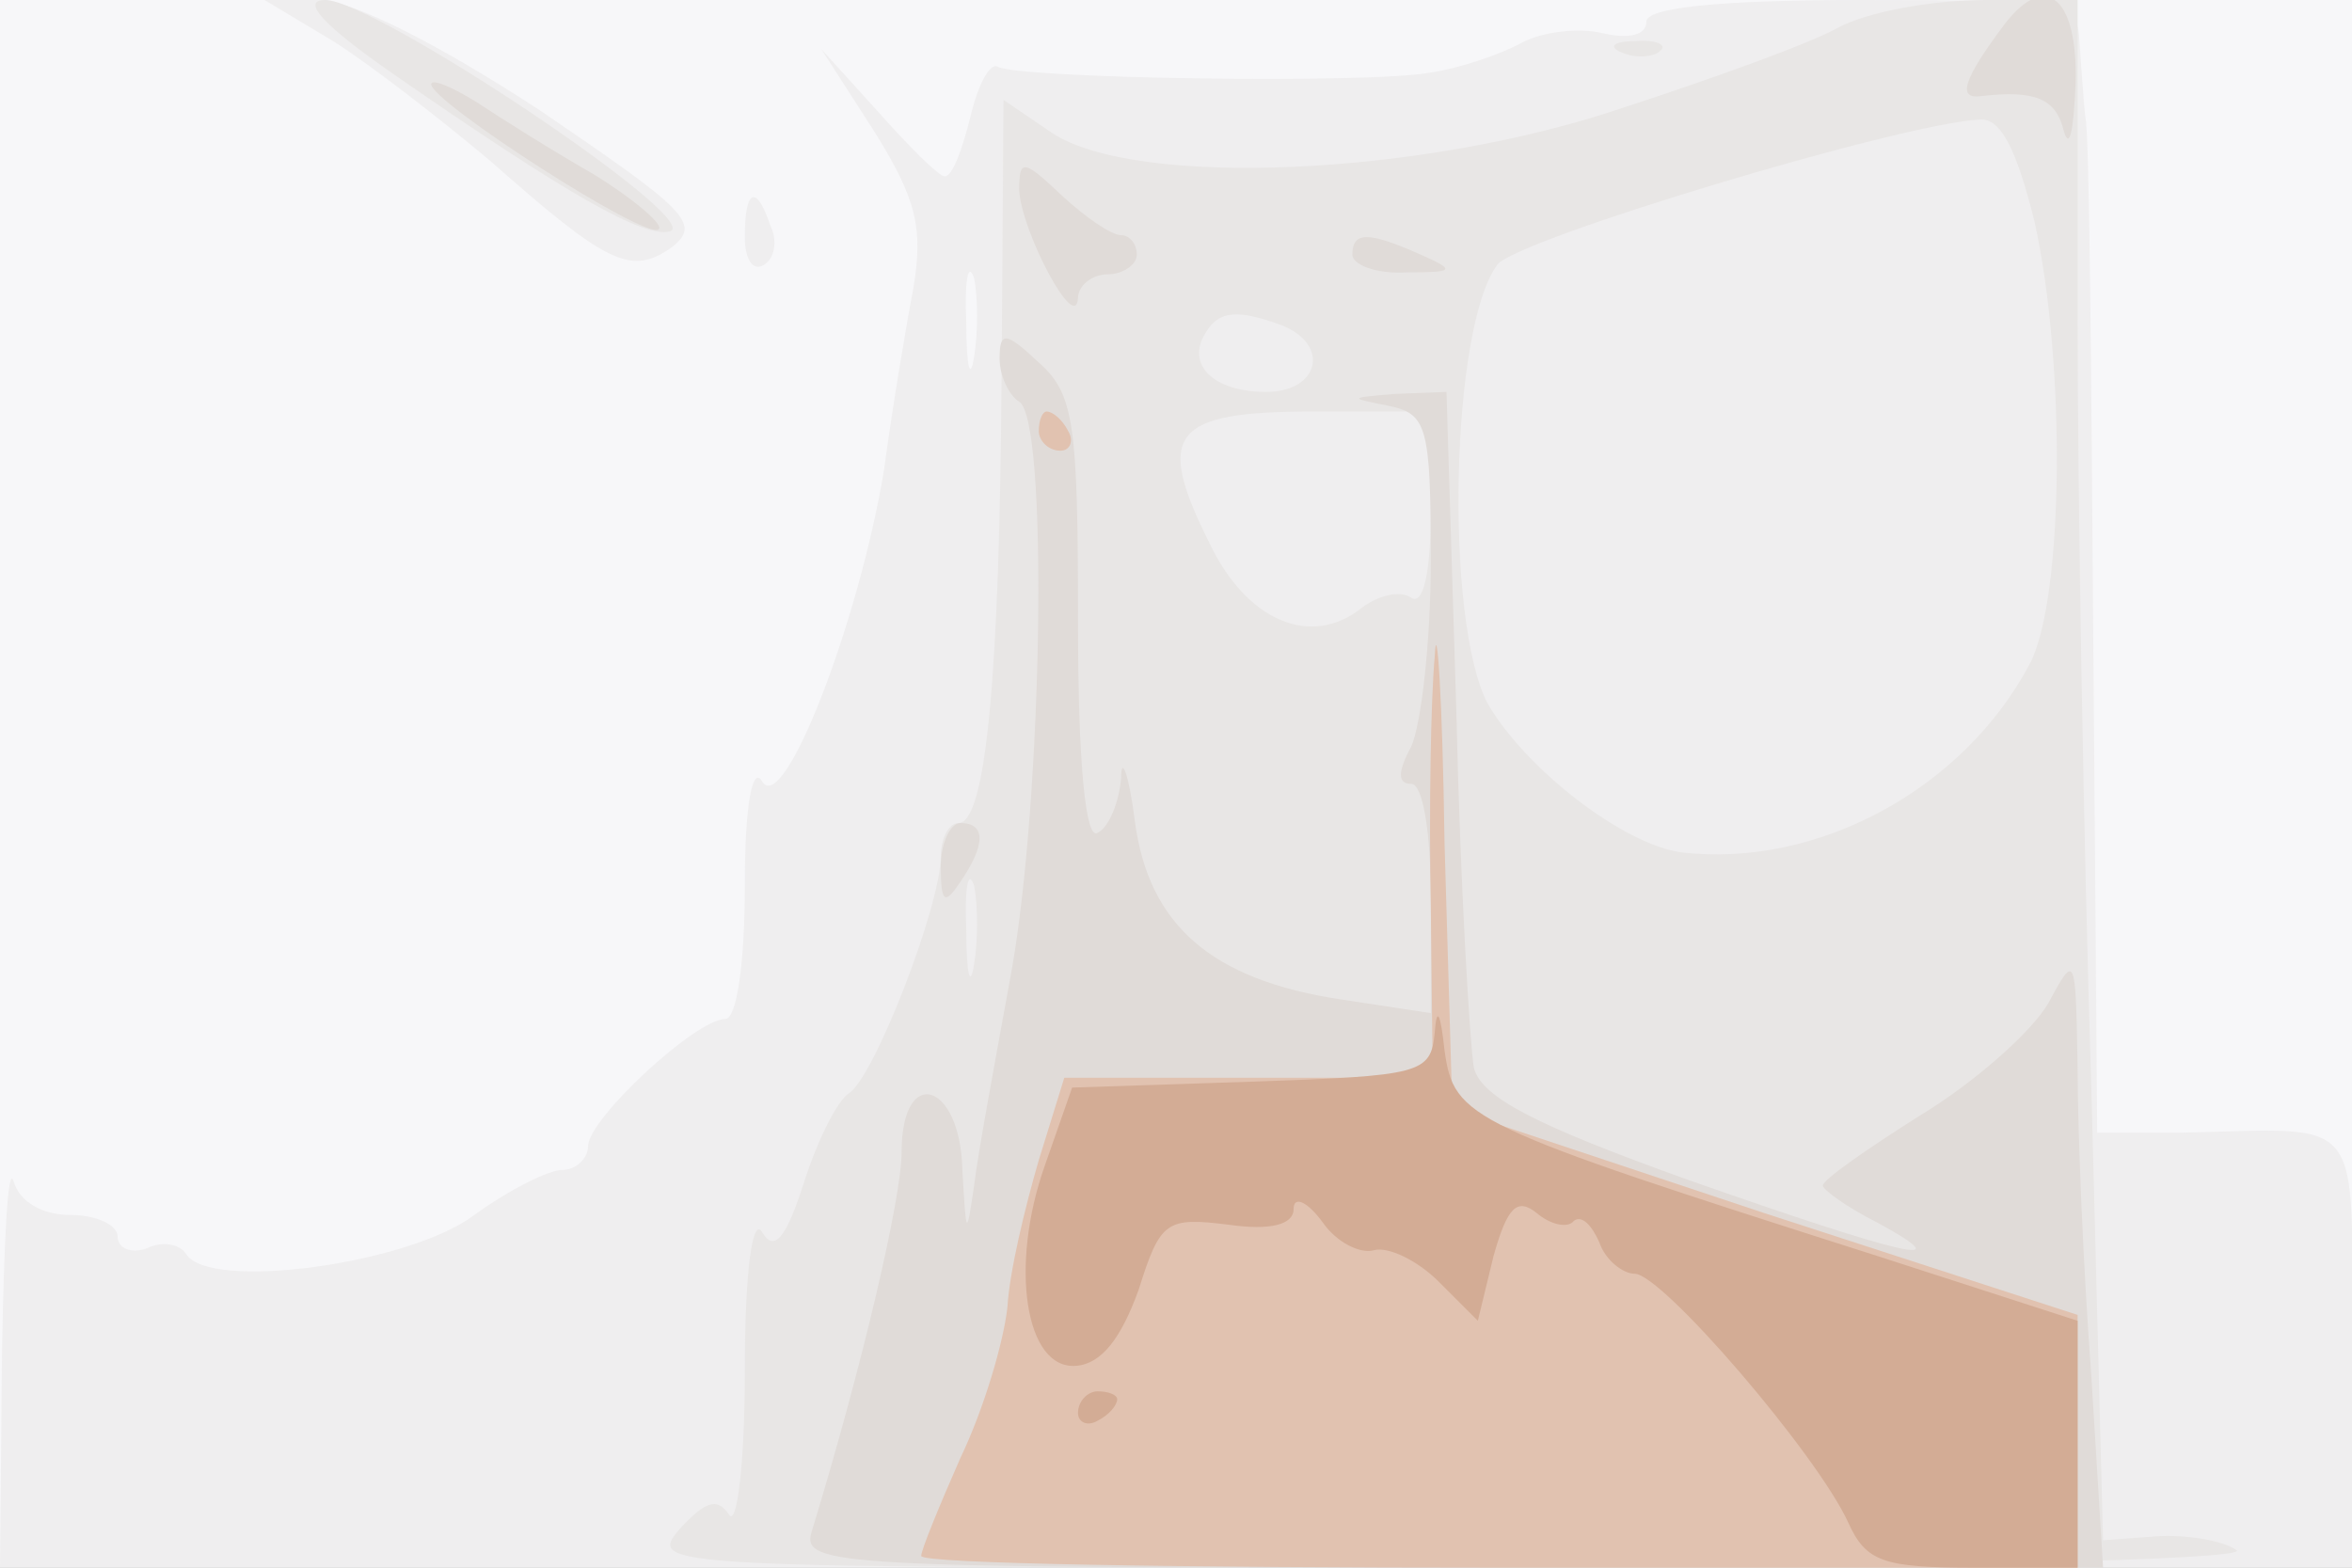 <svg xmlns="http://www.w3.org/2000/svg" xmlns:xlink="http://www.w3.org/1999/xlink" width="120" height="80"><rect width="100%" height="100%" fill="#333333" stroke="none"/><g><svg xmlns="http://www.w3.org/2000/svg" xmlns:xlink="http://www.w3.org/1999/xlink" width="120" height="80"/><svg xmlns="http://www.w3.org/2000/svg" width="120" height="80" version="1.0" viewBox="0 0 120 80"><g fill="#f7f7f9" transform="matrix(.1 0 0 -.1 0 80)"><path d="M0 400V0h1200v800H0V400z"/></g></svg><svg xmlns="http://www.w3.org/2000/svg" width="120" height="80" version="1.0" viewBox="0 0 120 80"><g fill="#efeeef" transform="matrix(.1 0 0 -.1 0 80)"><path d="M170 779c19-12 55-40 80-61 60-53 72-59 93-44 15 12 7 19-68 70-52 34-96 56-112 56h-28l35-21zm670 10c0-7-9-9-22-6-12 3-31 1-42-5s-32-13-46-15c-32-6-212-3-221 3-4 2-10-9-14-26-4-16-9-30-13-30-3 0-18 15-34 33l-29 32 27-42c22-35 25-50 20-80-4-21-11-63-15-93-13-78-51-176-62-159-5 9-9-11-9-53 0-39-4-68-10-68-15 0-70-51-70-65 0-6-6-12-13-12s-27-10-45-23c-33-25-135-39-147-20-3 5-12 7-20 3-8-3-15 0-15 6s-11 11-24 11c-15 0-26 7-29 17s-5-30-6-89L0 0h1200v110c0 124 8 114-87 112h-43l-2 251c-1 139-2 259-4 267-1 8-2 25-3 38-1 21-4 22-111 22-74 0-110-4-110-11zM497 618c-2-13-4-5-4 17-1 22 1 32 4 23 2-10 2-28 0-40zm-117 61c0-11 4-18 10-14 5 3 7 12 3 20-7 21-13 19-13-6z"/></g></svg><svg xmlns="http://www.w3.org/2000/svg" width="120" height="80" version="1.0" viewBox="0 0 120 80"><g fill="#e8e6e5" transform="matrix(.1 0 0 -.1 0 80)"><path d="M201 762c88-61 128-84 141-80 17 6-151 118-176 118-13 0-1-13 35-38zm737 24c-14-8-64-26-110-41-103-35-248-41-291-13l-25 17-1-142c-1-152-8-227-22-227-5 0-9-8-9-17 0-25-34-113-47-121-6-4-16-24-23-46-9-28-15-35-21-25-5 9-9-19-9-71 0-47-4-79-8-73-6 9-12 7-25-7C330 0 333 0 743 0c239 0 406 4 398 9-7 5-26 8-41 7l-27-2-6 231c-4 126-7 303-7 393v162h-47c-27 0-60-6-75-14zm100-99c16-72 15-191-2-225-34-65-109-105-178-97-30 4-80 43-99 76-22 42-19 192 5 224 10 13 206 72 246 74 11 1 19-16 28-52zm-384-53c25-10 19-34-8-34s-41 14-31 30c7 12 17 12 39 4zm76-95c0-32-4-48-10-44s-17 1-25-5c-26-21-59-7-78 33-28 56-19 67 53 67h60v-51zM497 308c-2-13-4-5-4 17-1 22 1 32 4 23 2-10 2-28 0-40zm331 465c7-3 16-2 19 1 4 3-2 6-13 5-11 0-14-3-6-6z"/></g></svg><svg xmlns="http://www.w3.org/2000/svg" width="120" height="80" version="1.0" viewBox="0 0 120 80"><g fill="#e0dbd8" transform="matrix(.1 0 0 -.1 0 80)"><path d="M1023 788c-21-28-25-39-12-37 27 3 38-1 42-18 3-10 5 1 6 25 1 43-15 57-36 30zm-803-31c0-9 110-80 116-74 3 2-12 15-33 28-21 12-48 29-60 37-13 8-23 12-23 9zm300-54c1-21 29-74 30-55 0 6 7 12 15 12s15 5 15 10c0 6-4 10-8 10-5 0-18 9-30 20-20 19-22 19-22 3zm170-33c0-5 12-10 28-9 24 0 25 1 7 9-27 12-35 12-35 0zm-180-53c0-9 5-19 10-22 15-9 12-202-4-291-8-44-17-92-19-109-4-27-4-26-6 8-1 45-31 54-31 9 0-23-20-109-46-194-5-17 15-18 327-18h332l-6 98c-4 53-7 124-7 157-1 58-1 59-15 33-8-14-37-40-65-57-27-17-50-33-50-36 0-2 12-11 28-19 44-24 14-17-97 22-78 28-105 42-109 57-2 11-7 93-9 183l-5 162-26-1c-24-2-24-2-4-6s22-10 22-79c0-42-5-84-10-95-7-13-7-19 0-19 6 0 10-25 10-58v-59l-46 7c-66 10-98 38-105 91-3 24-7 34-7 22-1-12-6-25-12-28-6-4-10 34-10 108 0 101-2 116-20 132-17 16-20 16-20 2zm-30-259c0-19 2-20 10-8 13 19 13 30 0 30-5 0-10-10-10-22z"/></g></svg><svg xmlns="http://www.w3.org/2000/svg" width="120" height="80" version="1.0" viewBox="0 0 120 80"><g fill="#e1c2b0" transform="matrix(.1 0 0 -.1 0 80)"><path d="M530 580c0-5 5-10 11-10 5 0 7 5 4 10-3 6-8 10-11 10-2 0-4-4-4-10zm202-115c-2-22-3-79-2-127l1-88H543l-13-42c-7-24-15-57-16-75-2-18-12-52-24-77-11-25-20-47-20-50 0-4 133-6 295-6h295v129l-160 52-159 53-4 136c-1 74-4 117-5 95z"/></g></svg><svg xmlns="http://www.w3.org/2000/svg" width="120" height="80" version="1.0" viewBox="0 0 120 80"><g fill="#d3ac95" transform="matrix(.1 0 0 -.1 0 80)"><path d="M732 273c-2-21-7-22-94-25l-91-3-14-40c-18-51-10-104 16-102 13 1 23 14 32 39 11 35 14 37 46 33 21-3 33 0 33 8 0 7 7 4 15-7 7-10 19-16 26-14s22-5 33-16l20-20 8 33c7 25 12 30 22 22 7-6 16-8 19-4 4 3 9-2 13-11 3-9 12-16 18-16 14 0 93-92 109-127 9-20 18-23 64-23h53v126l-102 33c-210 67-216 70-221 105-2 19-4 23-5 9zM550 79c0-5 5-7 10-4 6 3 10 8 10 11 0 2-4 4-10 4-5 0-10-5-10-11z"/></g></svg></g></svg>